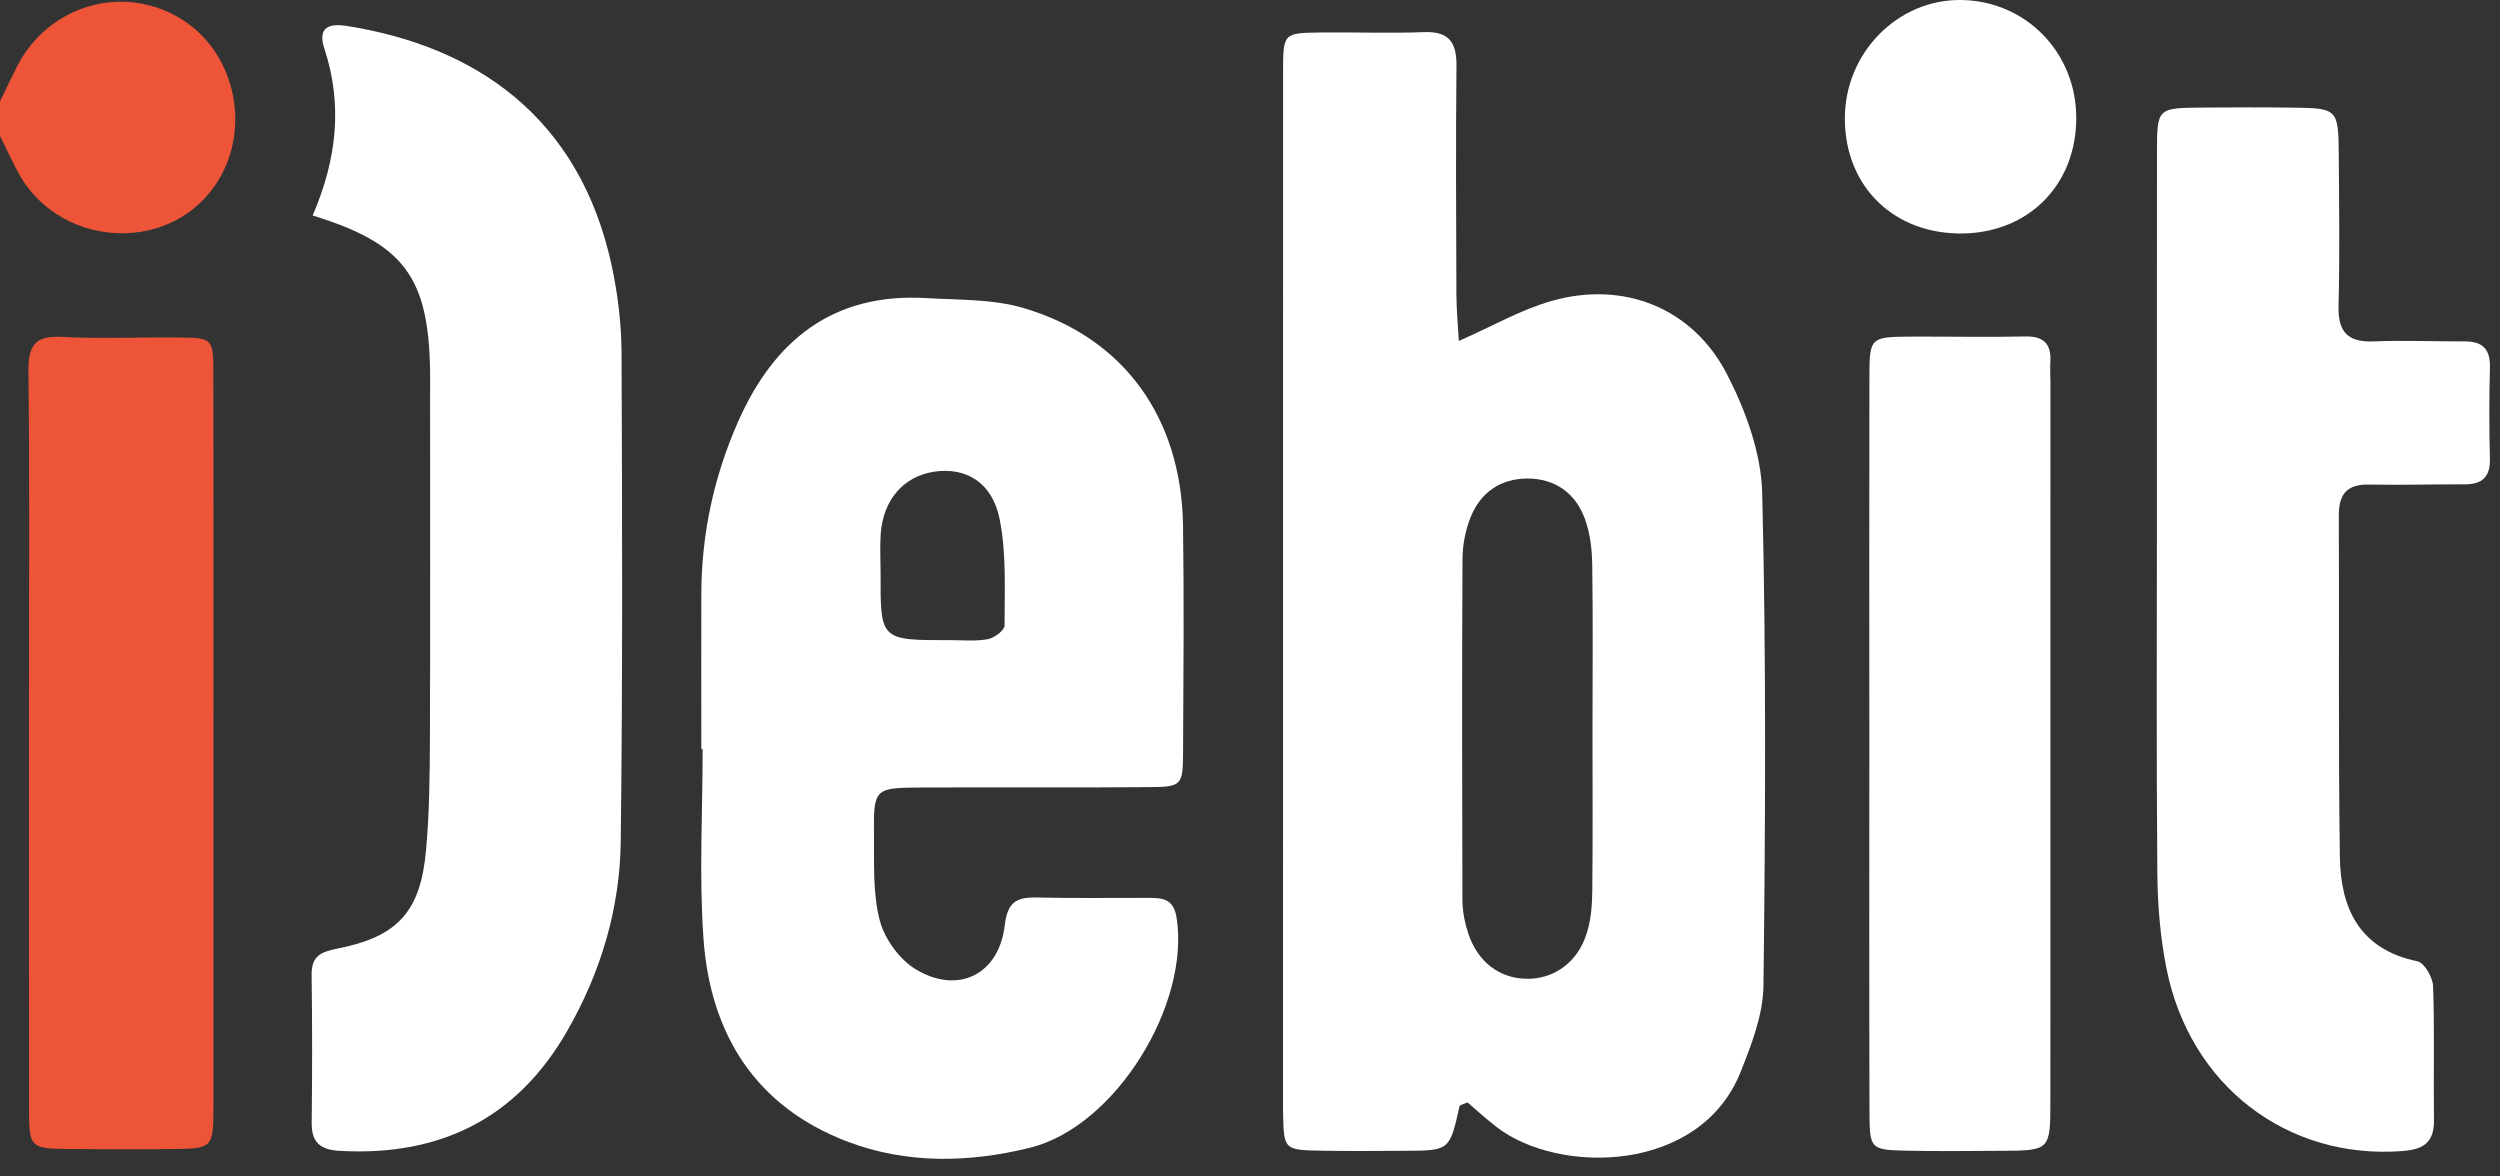 <?xml version="1.0" encoding="UTF-8"?>
<svg xmlns="http://www.w3.org/2000/svg" width="34" height="16" viewBox="0 0 34 16" fill="none">
  <rect x="0" y="0" width="34" height="16" fill="#333333" stroke="none"/>
  <path fill-rule="evenodd" clip-rule="evenodd" d="M0 1.378C0.076 1.223 0.15 1.067 0.227 0.913C0.653 0.066 1.681 -0.231 2.472 0.263C3.221 0.73 3.431 1.8 2.917 2.533C2.255 3.477 0.759 3.354 0.228 2.311C0.15 2.158 0.076 2.003 0 1.849V1.378Z" fill="#EE5538"></path>
  <path fill-rule="evenodd" clip-rule="evenodd" d="M21.658 9.954C21.658 9.191 21.666 8.427 21.654 7.664C21.65 7.453 21.622 7.23 21.547 7.036C21.416 6.699 21.141 6.508 20.774 6.508C20.406 6.508 20.135 6.698 20 7.035C19.929 7.212 19.891 7.414 19.89 7.605C19.882 9.151 19.884 10.697 19.889 12.243C19.89 12.396 19.922 12.554 19.97 12.7C20.098 13.08 20.385 13.298 20.743 13.311C21.119 13.325 21.45 13.099 21.577 12.701C21.636 12.52 21.653 12.319 21.655 12.126C21.663 11.402 21.658 10.678 21.658 9.954ZM19.84 4.637C20.298 4.436 20.686 4.21 21.105 4.092C22.085 3.814 23.025 4.188 23.491 5.097C23.743 5.588 23.952 6.162 23.966 6.705C24.021 8.936 24.01 11.17 23.983 13.403C23.979 13.798 23.821 14.206 23.671 14.582C23.118 15.961 21.198 15.98 20.353 15.327C20.215 15.22 20.086 15.102 19.958 14.993C19.911 15.015 19.854 15.025 19.849 15.047C19.715 15.646 19.716 15.648 19.104 15.651C18.732 15.653 18.36 15.656 17.988 15.65C17.46 15.641 17.46 15.638 17.45 15.136C17.449 15.116 17.449 15.097 17.449 15.077C17.449 10.376 17.449 5.674 17.45 0.973C17.45 0.452 17.456 0.448 17.956 0.442C18.426 0.436 18.896 0.455 19.366 0.437C19.704 0.424 19.81 0.573 19.808 0.891C19.798 1.93 19.803 2.968 19.807 4.006C19.808 4.214 19.828 4.421 19.84 4.637Z" fill="white"></path>
  <path fill-rule="evenodd" clip-rule="evenodd" d="M11.976 7.795C11.973 8.707 11.973 8.707 12.91 8.706C13.085 8.705 13.264 8.724 13.434 8.693C13.522 8.677 13.663 8.572 13.662 8.507C13.662 8.024 13.689 7.529 13.595 7.06C13.494 6.557 13.134 6.351 12.705 6.415C12.286 6.478 12.009 6.799 11.977 7.269C11.966 7.444 11.976 7.62 11.976 7.795ZM9.538 10.188C9.538 9.483 9.536 8.777 9.538 8.071C9.541 7.258 9.71 6.478 10.038 5.735C10.527 4.627 11.331 3.98 12.596 4.054C13.043 4.08 13.509 4.066 13.93 4.192C15.289 4.597 16.066 5.684 16.089 7.143C16.104 8.162 16.095 9.182 16.09 10.201C16.088 10.69 16.081 10.702 15.604 10.705C14.585 10.714 13.565 10.705 12.546 10.71C11.889 10.713 11.88 10.718 11.886 11.357C11.89 11.747 11.868 12.152 11.966 12.522C12.032 12.774 12.239 13.056 12.463 13.188C13.036 13.527 13.586 13.249 13.664 12.588C13.701 12.266 13.825 12.2 14.102 12.206C14.611 12.218 15.121 12.21 15.631 12.211C15.816 12.212 15.961 12.228 16.001 12.476C16.189 13.655 15.176 15.318 14.012 15.608C13.189 15.813 12.335 15.834 11.526 15.526C10.275 15.05 9.663 14.065 9.568 12.775C9.506 11.917 9.556 11.051 9.556 10.188H9.538Z" fill="white"></path>
  <path fill-rule="evenodd" clip-rule="evenodd" d="M4.252 2.931C4.582 2.166 4.662 1.423 4.412 0.663C4.312 0.361 4.487 0.317 4.716 0.353C6.449 0.626 7.888 1.577 8.324 3.635C8.404 4.015 8.451 4.41 8.453 4.799C8.462 7.014 8.469 9.231 8.442 11.446C8.431 12.358 8.17 13.226 7.714 14.021C7.031 15.213 5.984 15.727 4.624 15.652C4.354 15.637 4.235 15.538 4.239 15.263C4.247 14.596 4.247 13.929 4.238 13.262C4.235 13.012 4.349 12.948 4.583 12.902C5.41 12.741 5.719 12.399 5.794 11.564C5.84 11.058 5.845 10.547 5.847 10.038C5.853 8.488 5.849 6.939 5.849 5.389C5.849 5.272 5.851 5.154 5.849 5.036C5.828 3.767 5.491 3.311 4.252 2.931Z" fill="white"></path>
  <path fill-rule="evenodd" clip-rule="evenodd" d="M29.334 7.124C29.334 5.439 29.333 3.754 29.335 2.069C29.336 1.469 29.338 1.468 29.957 1.463C30.369 1.46 30.78 1.458 31.192 1.464C31.789 1.471 31.803 1.484 31.807 2.105C31.812 2.791 31.821 3.477 31.804 4.162C31.796 4.516 31.93 4.658 32.285 4.643C32.696 4.626 33.108 4.645 33.52 4.643C33.764 4.642 33.87 4.749 33.863 4.999C33.852 5.41 33.852 5.822 33.863 6.233C33.87 6.486 33.758 6.588 33.517 6.587C33.085 6.585 32.654 6.599 32.224 6.59C31.922 6.583 31.806 6.716 31.808 7.012C31.815 8.56 31.8 10.107 31.822 11.655C31.832 12.358 32.092 12.912 32.878 13.074C32.971 13.093 33.085 13.292 33.09 13.412C33.111 14.018 33.094 14.626 33.102 15.233C33.105 15.536 32.963 15.632 32.674 15.654C31.108 15.775 29.779 14.765 29.463 13.166C29.38 12.747 29.344 12.313 29.34 11.885C29.326 10.298 29.334 8.711 29.334 7.124Z" fill="white"></path>
  <path fill-rule="evenodd" clip-rule="evenodd" d="M2.903 10.147C2.903 11.773 2.904 13.4 2.903 15.026C2.902 15.618 2.899 15.621 2.335 15.627C1.885 15.632 1.434 15.631 0.983 15.627C0.399 15.622 0.395 15.62 0.395 15.047C0.393 13.185 0.394 11.324 0.394 9.462C0.394 7.993 0.404 6.523 0.387 5.054C0.383 4.701 0.473 4.561 0.845 4.582C1.372 4.61 1.903 4.584 2.432 4.59C2.895 4.595 2.901 4.601 2.902 5.091C2.905 6.776 2.903 8.462 2.903 10.147Z" fill="#EE5538"></path>
  <path fill-rule="evenodd" clip-rule="evenodd" d="M25.423 10.085C25.422 8.44 25.421 6.795 25.424 5.149C25.424 4.582 25.43 4.581 26.011 4.578C26.52 4.576 27.03 4.587 27.539 4.576C27.793 4.57 27.899 4.674 27.885 4.921C27.879 5.019 27.886 5.117 27.886 5.215C27.886 8.466 27.886 11.717 27.885 14.969C27.885 15.646 27.882 15.648 27.209 15.651C26.778 15.653 26.347 15.659 25.916 15.649C25.444 15.638 25.427 15.625 25.425 15.138C25.42 13.454 25.423 11.769 25.423 10.085Z" fill="white"></path>
  <path fill-rule="evenodd" clip-rule="evenodd" d="M28.237 1.59C28.244 2.497 27.607 3.156 26.705 3.175C25.768 3.194 25.094 2.546 25.09 1.619C25.085 0.723 25.808 -0.014 26.677 0C27.549 0.014 28.23 0.708 28.237 1.59Z" fill="white"></path>
</svg>
